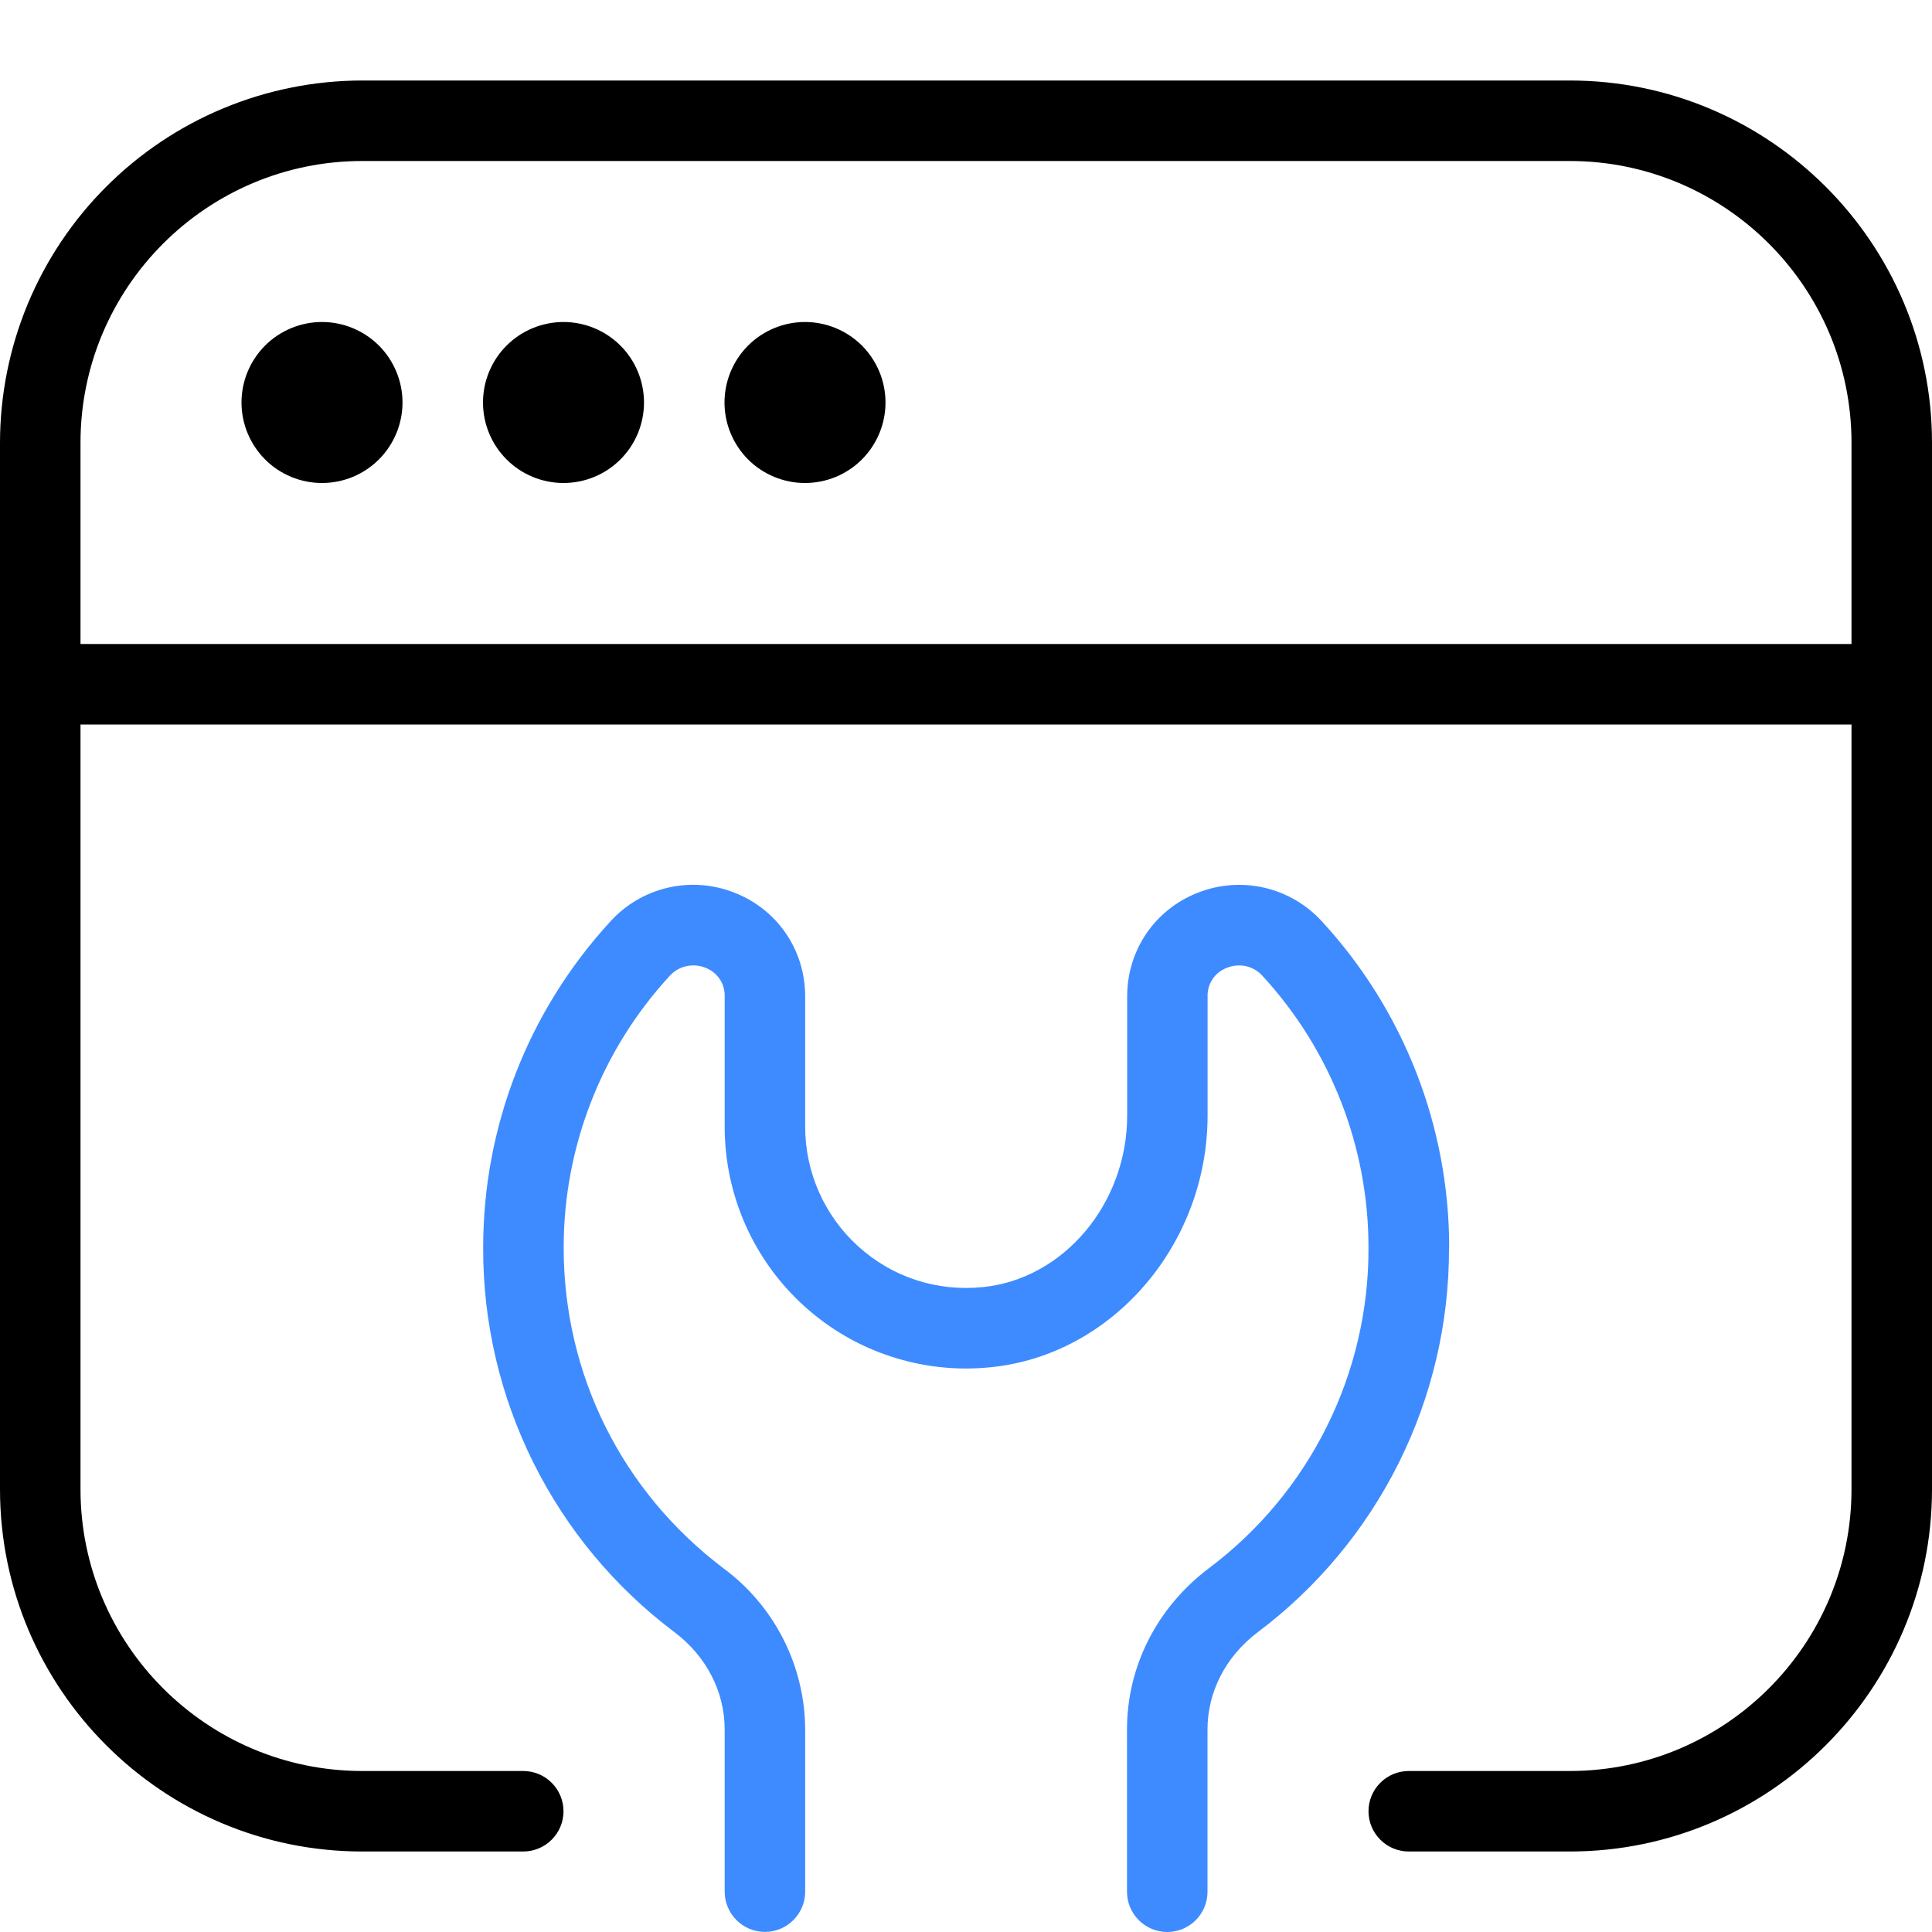 <svg width="45" height="45" viewBox="0 0 45 45" fill="none" xmlns="http://www.w3.org/2000/svg">
<g clip-path="url(#clip0_2031_1879)">
<path d="M36.562 1.875H8.438C6.2 1.877 4.056 2.767 2.474 4.349C0.892 5.931 0.002 8.075 0 10.312L0 34.688C0 39.339 3.786 43.125 8.438 43.125H12.188C12.436 43.125 12.675 43.026 12.85 42.85C13.026 42.675 13.125 42.436 13.125 42.188C13.125 41.939 13.026 41.7 12.85 41.525C12.675 41.349 12.436 41.25 12.188 41.25H8.438C4.819 41.25 1.875 38.306 1.875 34.688V16.875H43.125V34.688C43.125 38.306 40.181 41.25 36.562 41.25H32.812C32.564 41.25 32.325 41.349 32.15 41.525C31.974 41.7 31.875 41.939 31.875 42.188C31.875 42.436 31.974 42.675 32.15 42.85C32.325 43.026 32.564 43.125 32.812 43.125H36.562C41.214 43.125 45 39.339 45 34.688V10.312C45 5.661 41.214 1.875 36.562 1.875ZM1.875 15V10.312C1.875 6.694 4.819 3.75 8.438 3.75H36.562C40.181 3.75 43.125 6.694 43.125 10.312V15H1.875ZM9.375 9.375C9.375 9.872 9.177 10.349 8.826 10.701C8.474 11.053 7.997 11.25 7.5 11.25C7.003 11.25 6.526 11.053 6.174 10.701C5.823 10.349 5.625 9.872 5.625 9.375C5.625 8.878 5.823 8.401 6.174 8.049C6.526 7.698 7.003 7.5 7.5 7.5C7.997 7.5 8.474 7.698 8.826 8.049C9.177 8.401 9.375 8.878 9.375 9.375ZM15 9.375C15 9.872 14.803 10.349 14.451 10.701C14.099 11.053 13.622 11.25 13.125 11.25C12.628 11.25 12.151 11.053 11.799 10.701C11.447 10.349 11.25 9.872 11.25 9.375C11.25 8.878 11.447 8.401 11.799 8.049C12.151 7.698 12.628 7.5 13.125 7.5C13.622 7.5 14.099 7.698 14.451 8.049C14.803 8.401 15 8.878 15 9.375ZM20.625 9.375C20.625 9.872 20.427 10.349 20.076 10.701C19.724 11.053 19.247 11.25 18.75 11.25C18.253 11.25 17.776 11.053 17.424 10.701C17.073 10.349 16.875 9.872 16.875 9.375C16.875 8.878 17.073 8.401 17.424 8.049C17.776 7.698 18.253 7.5 18.75 7.5C19.247 7.5 19.724 7.698 20.076 8.049C20.427 8.401 20.625 8.878 20.625 9.375Z" fill="black"/>
<path d="M33.75 29.062C33.756 30.8 33.356 32.516 32.581 34.072C31.806 35.627 30.678 36.98 29.288 38.023C28.549 38.584 28.125 39.407 28.125 40.284V44.062C28.125 44.311 28.026 44.549 27.851 44.725C27.675 44.901 27.436 45 27.188 45C26.939 45 26.701 44.901 26.525 44.725C26.349 44.549 26.25 44.311 26.25 44.062V40.284C26.25 38.816 26.944 37.445 28.155 36.529C29.314 35.66 30.254 34.533 30.9 33.236C31.546 31.94 31.88 30.511 31.875 29.062C31.876 26.72 30.998 24.463 29.413 22.738C29.312 22.622 29.178 22.541 29.029 22.506C28.879 22.471 28.723 22.483 28.581 22.541C28.445 22.59 28.327 22.681 28.246 22.801C28.164 22.921 28.123 23.064 28.127 23.209V25.982C28.127 28.985 25.909 31.562 23.08 31.845C22.295 31.927 21.502 31.842 20.753 31.596C20.003 31.351 19.314 30.95 18.73 30.42C18.147 29.892 17.682 29.248 17.363 28.53C17.044 27.811 16.88 27.034 16.879 26.248V23.207C16.883 23.062 16.842 22.919 16.76 22.799C16.679 22.68 16.561 22.588 16.425 22.539C16.283 22.482 16.127 22.471 15.978 22.506C15.829 22.541 15.694 22.622 15.593 22.736C14.007 24.46 13.128 26.718 13.129 29.06C13.129 32.015 14.485 34.738 16.849 36.527C17.437 36.961 17.915 37.527 18.246 38.179C18.577 38.831 18.751 39.551 18.754 40.282V44.06C18.754 44.309 18.655 44.547 18.479 44.723C18.304 44.899 18.065 44.998 17.817 44.998C17.568 44.998 17.329 44.899 17.154 44.723C16.978 44.547 16.879 44.309 16.879 44.06V40.282C16.879 39.405 16.455 38.582 15.716 38.021C14.326 36.978 13.198 35.625 12.424 34.069C11.649 32.514 11.248 30.798 11.254 29.06C11.254 26.242 12.304 23.548 14.211 21.469C14.567 21.074 15.035 20.798 15.552 20.677C16.07 20.556 16.612 20.596 17.106 20.792C18.107 21.182 18.754 22.129 18.754 23.207V26.248C18.754 27.305 19.204 28.318 19.988 29.029C20.785 29.749 21.816 30.088 22.894 29.979C24.778 29.788 26.254 28.033 26.254 25.98V23.207C26.254 22.129 26.901 21.182 27.902 20.792C28.396 20.597 28.938 20.558 29.455 20.678C29.972 20.799 30.441 21.075 30.797 21.469C32.701 23.538 33.756 26.248 33.754 29.06L33.75 29.062Z" fill="#3E8BFF"/>
</g>
<defs>
<clipPath id="clip0_2031_1879">
<rect width="45" height="45" fill="white"/>
</clipPath>
</defs>
</svg>
